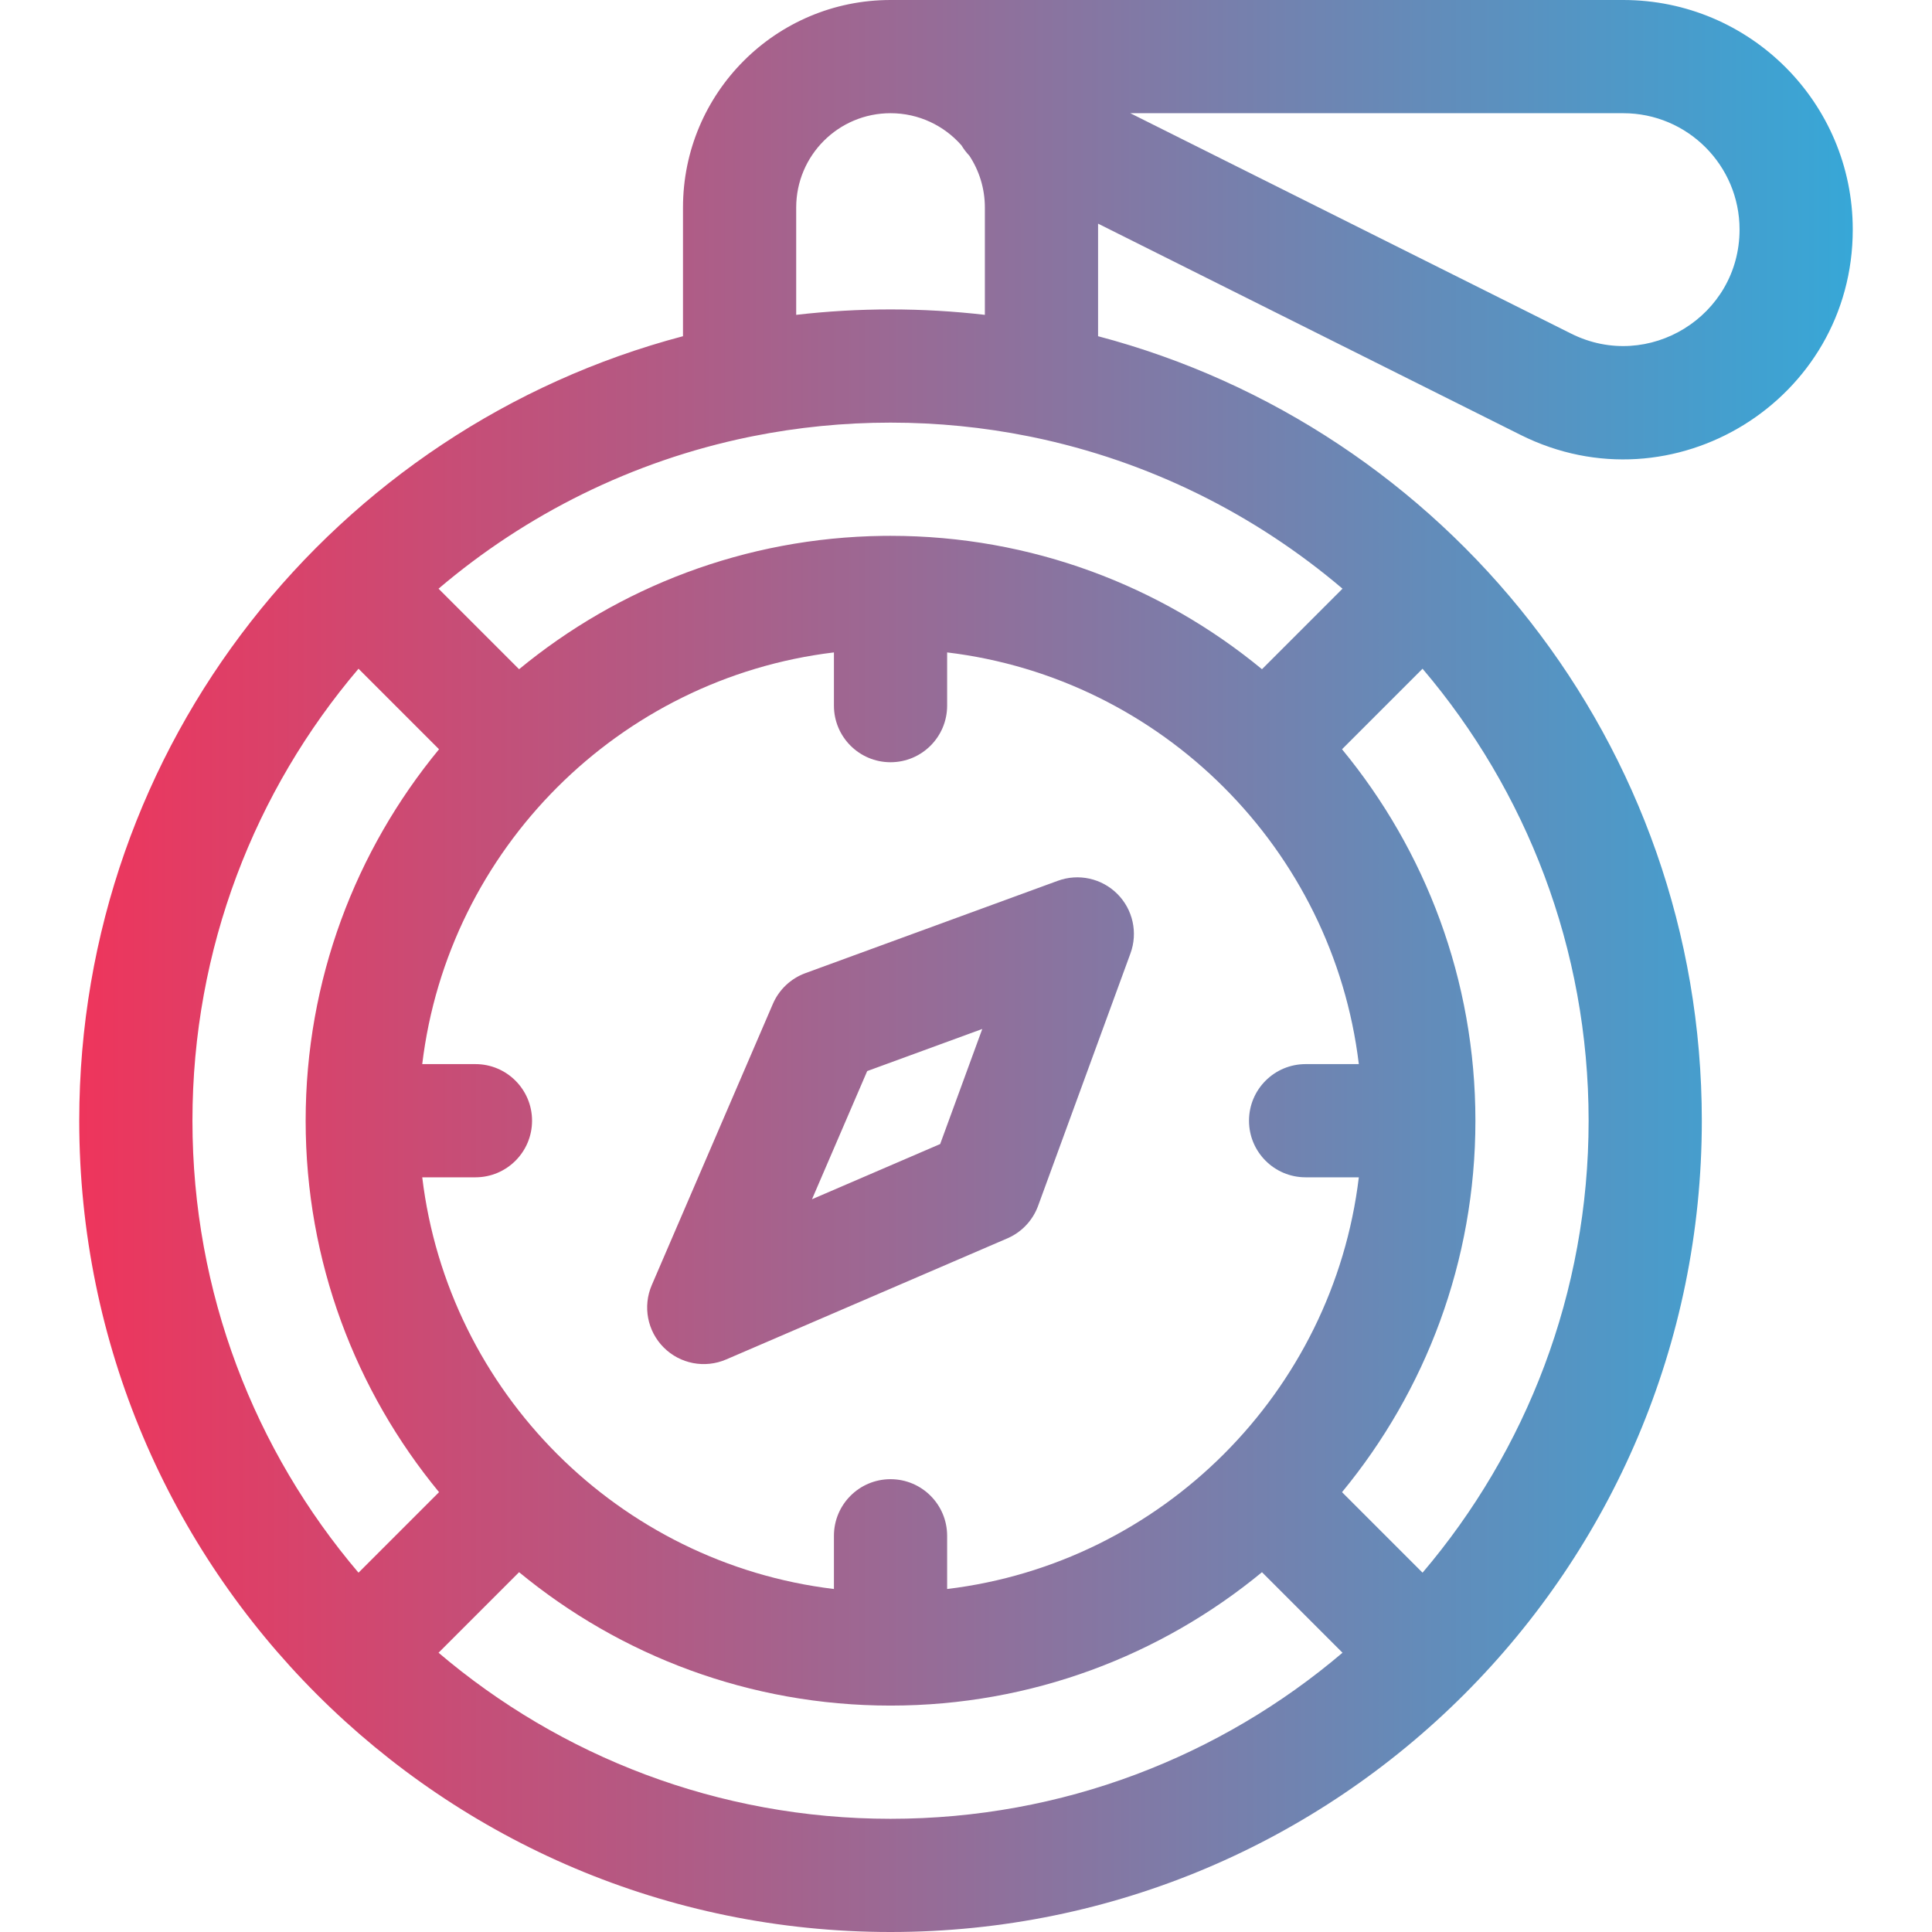 <svg width="512" height="512" viewBox="0 0 512 512" fill="none" xmlns="http://www.w3.org/2000/svg">
<path d="M430.165 0C463.764 2.06179e-05 491 27.238 491 60.836C491 106.06 443.409 135.475 402.958 115.249L291 59.27V89.099C383.096 113.398 451 197.269 451 297C451 415.741 354.741 512 236 512C117.259 512 21 415.741 21 297C21 197.269 88.904 113.398 181 89.099V55C181 24.623 205.625 8.2464e-06 236 0H430.165ZM116.221 437.991C148.496 465.437 190.313 482 236 482C281.686 482 323.503 465.437 355.778 437.991L334.438 416.651C307.652 438.727 273.351 452 236.001 452C198.652 452 164.35 438.726 137.562 416.649L116.221 437.991ZM251.001 187C251.001 195.284 244.285 202 236.001 202C227.717 202 221.001 195.284 221.001 187V172.896C164.051 179.741 118.743 225.05 111.898 282H126C134.284 282 141 288.716 141 297C141 305.284 134.284 312 126 312H111.898C118.744 368.949 164.051 414.257 221.001 421.102V407C221.001 398.716 227.717 392 236.001 392C244.285 392 251.001 398.716 251.001 407V421.102C307.954 414.257 353.258 368.95 360.103 312H346C337.716 312 331 305.284 331 297C331 288.716 337.716 282 346 282H360.103C353.258 225.05 307.954 179.741 251.001 172.896V187ZM95.008 177.221C67.562 209.496 51 251.314 51 297C51 342.686 67.562 384.503 95.008 416.778L116.35 395.437C94.273 368.649 81 334.348 81 297C81 259.651 94.272 225.349 116.349 198.562L95.008 177.221ZM355.651 198.56C377.728 225.347 391 259.65 391 297C391 334.349 377.728 368.651 355.651 395.438L376.991 416.778C404.437 384.503 421 342.687 421 297C421 251.313 404.437 209.496 376.99 177.221L355.651 198.56ZM280.344 233.415C285.827 231.409 291.976 232.767 296.104 236.896C300.233 241.024 301.591 247.173 299.585 252.656L275.107 319.559C273.735 323.311 270.925 326.355 267.307 328.024L266.954 328.182L192.436 360.273C186.793 362.703 180.24 361.447 175.896 357.104C171.553 352.76 170.297 346.207 172.727 340.564L204.818 266.046C206.45 262.258 209.568 259.31 213.441 257.893L280.344 233.415ZM229.816 283.846L215.188 317.812L249.154 303.184L260.311 272.689L229.816 283.846ZM236 112C223.517 112 211.322 113.239 199.532 115.596C199.169 115.683 198.8 115.758 198.427 115.818C167.503 122.198 139.401 136.296 116.221 156.008L137.562 177.349C163.87 155.667 197.427 142.477 234 142.013L236 142C273.35 142 307.652 155.271 334.438 177.347L355.777 156.008C332.598 136.297 304.498 122.199 273.576 115.819C273.2 115.758 272.829 115.683 272.463 115.595C260.674 113.238 248.482 112 236 112ZM299.54 30L416.374 88.416V88.417C436.877 98.668 461 83.759 461 60.836C461 43.806 447.194 30 430.165 30H299.54ZM236 30C222.193 30 211 41.193 211 55V83.438C219.202 82.488 227.544 82 236 82C244.456 82 252.799 82.488 261 83.438V55C261 49.916 259.48 45.187 256.873 41.24C256.082 40.416 255.395 39.511 254.819 38.545C250.237 33.308 243.505 30 236 30Z" fill="url(#paint0_linear_65_289)"/>
<defs>
<linearGradient id="paint0_linear_65_289" x1="21" y1="255.999" x2="491" y2="255.999" gradientUnits="userSpaceOnUse">
<stop stop-color="#EE355C"/>
<stop offset="1" stop-color="#37A7D7"/>
</linearGradient>
</defs>
</svg>

